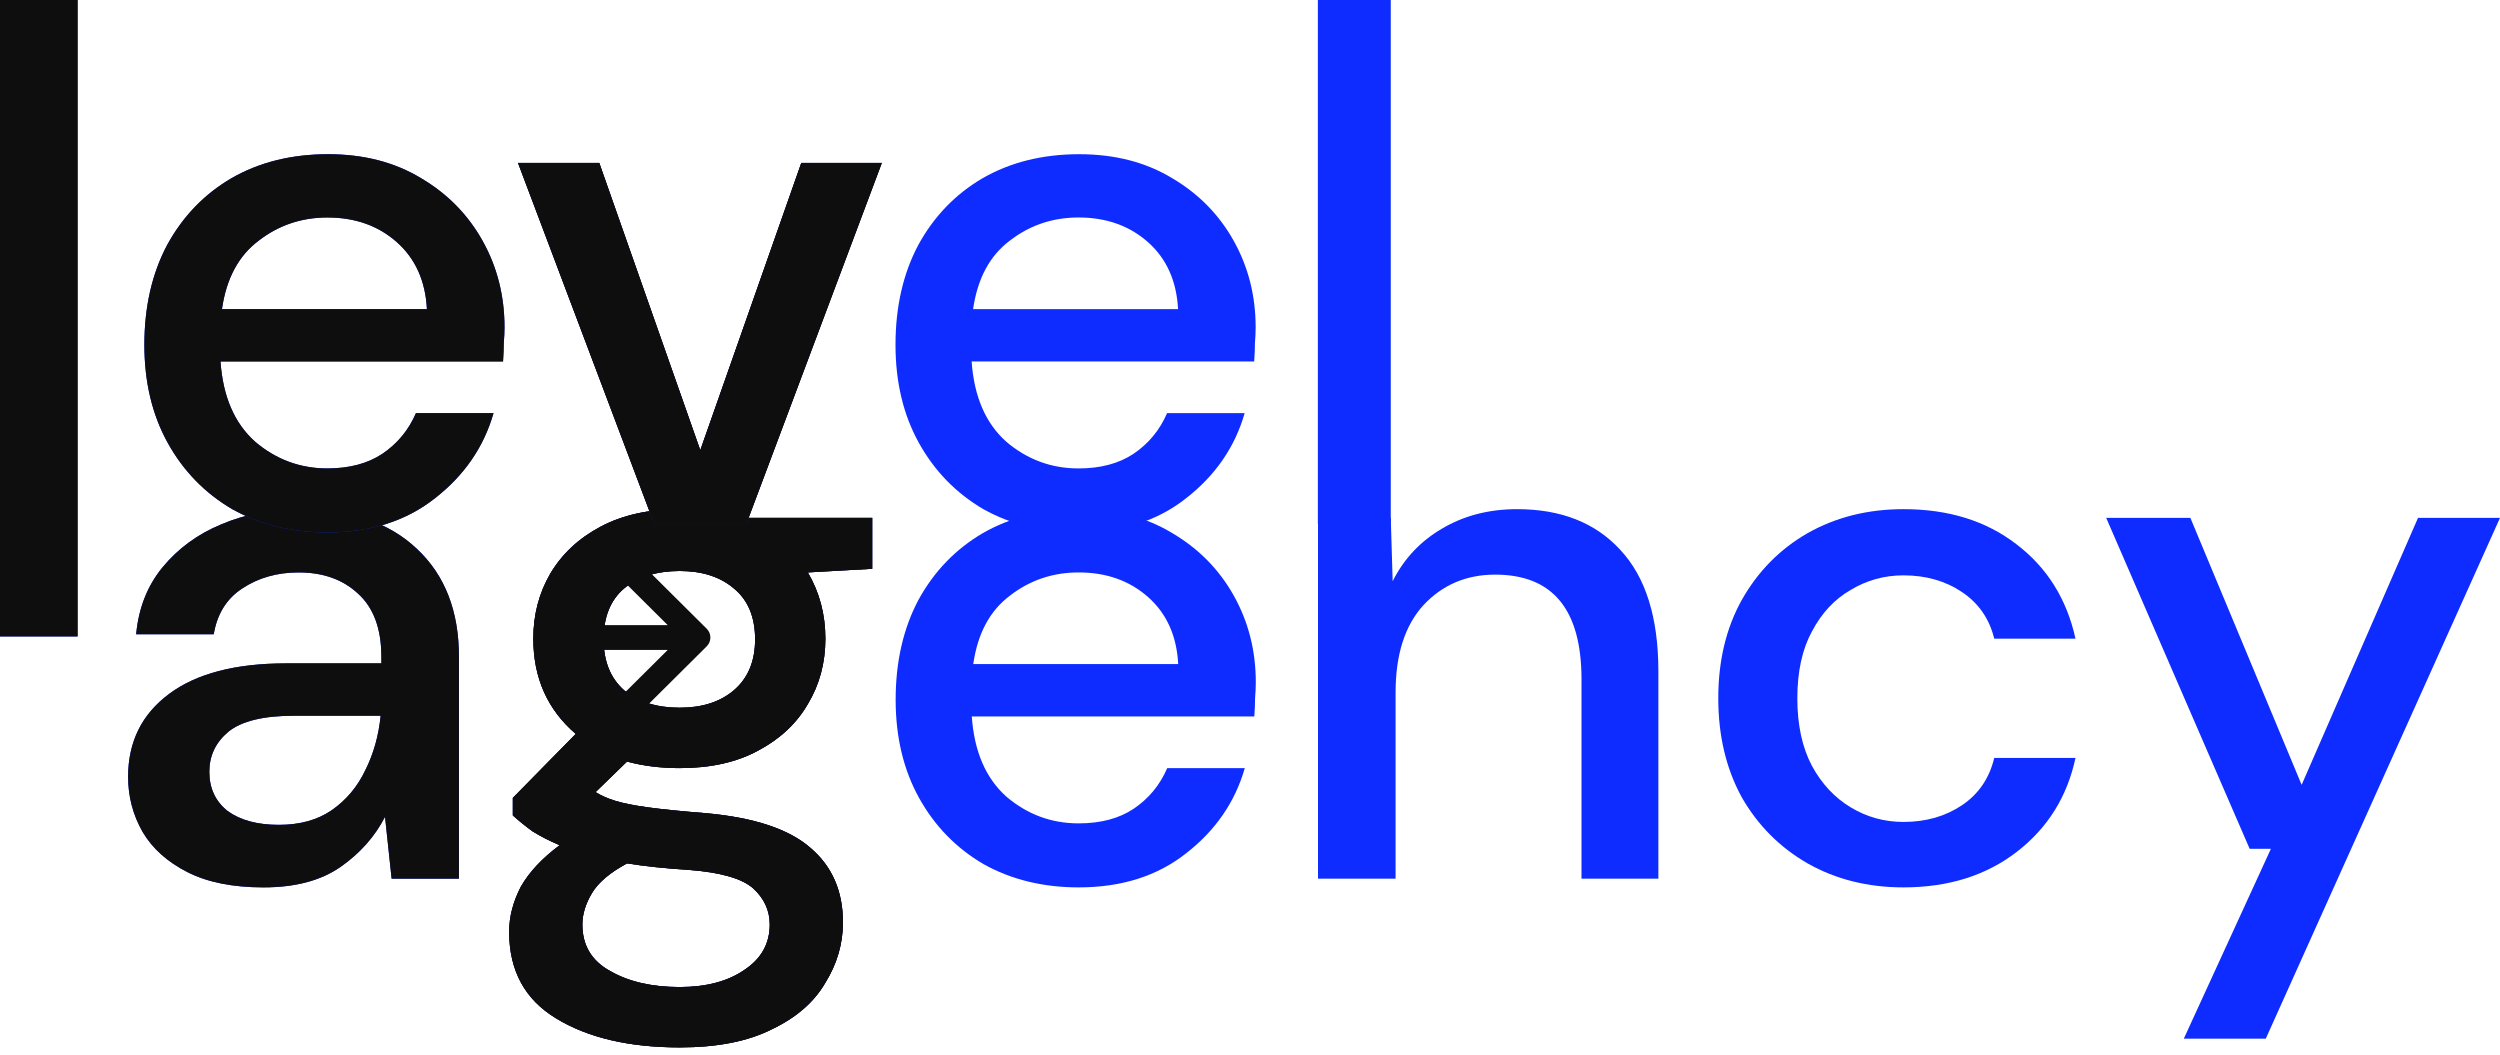 <svg width="154" height="65" viewBox="0 0 154 65" fill="none" xmlns="http://www.w3.org/2000/svg">
<path d="M16.232 54.663C14.338 54.663 12.775 54.35 11.543 53.722C10.31 53.095 9.394 52.274 8.792 51.258C8.191 50.212 7.891 49.077 7.891 47.853C7.891 45.702 8.732 43.999 10.416 42.745C12.099 41.49 14.504 40.863 17.63 40.863H23.492V40.46C23.492 38.727 23.011 37.428 22.049 36.562C21.117 35.696 19.9 35.262 18.397 35.262C17.074 35.262 15.917 35.591 14.925 36.248C13.963 36.875 13.377 37.816 13.166 39.071H8.387C8.537 37.458 9.078 36.084 10.01 34.949C10.972 33.784 12.174 32.903 13.617 32.305C15.09 31.678 16.698 31.364 18.442 31.364C21.568 31.364 23.988 32.186 25.701 33.829C27.415 35.442 28.271 37.652 28.271 40.46V54.126H24.123L23.717 50.317C23.086 51.542 22.169 52.572 20.967 53.409C19.764 54.245 18.186 54.663 16.232 54.663ZM17.179 50.81C18.472 50.81 19.554 50.511 20.426 49.914C21.328 49.286 22.019 48.465 22.5 47.45C23.011 46.434 23.326 45.314 23.447 44.089H18.126C16.232 44.089 14.88 44.418 14.068 45.075C13.286 45.732 12.896 46.553 12.896 47.539C12.896 48.555 13.271 49.361 14.023 49.959C14.804 50.526 15.857 50.81 17.179 50.81Z" fill="#0E2CFF"/>
<path d="M41.87 47.315C40.698 47.315 39.616 47.181 38.624 46.912L36.685 48.794C37.016 49.003 37.421 49.182 37.902 49.331C38.383 49.481 39.06 49.615 39.931 49.735C40.803 49.854 41.99 49.974 43.493 50.093C46.469 50.362 48.619 51.079 49.941 52.244C51.264 53.379 51.925 54.902 51.925 56.814C51.925 58.128 51.565 59.368 50.843 60.533C50.152 61.728 49.055 62.683 47.552 63.4C46.079 64.147 44.185 64.52 41.87 64.52C38.744 64.52 36.204 63.923 34.25 62.728C32.326 61.563 31.364 59.786 31.364 57.396C31.364 56.47 31.605 55.544 32.086 54.618C32.597 53.722 33.393 52.871 34.475 52.065C33.844 51.796 33.288 51.512 32.807 51.213C32.356 50.885 31.95 50.556 31.59 50.227V49.152L35.467 45.209C33.724 43.716 32.852 41.759 32.852 39.34C32.852 37.876 33.198 36.547 33.889 35.352C34.611 34.127 35.648 33.157 37.001 32.44C38.353 31.723 39.976 31.364 41.87 31.364C43.133 31.364 44.305 31.544 45.387 31.902H53.729V35.038L49.761 35.262C50.482 36.487 50.843 37.846 50.843 39.34C50.843 40.833 50.482 42.177 49.761 43.372C49.07 44.567 48.048 45.523 46.695 46.24C45.372 46.957 43.764 47.315 41.87 47.315ZM41.87 43.596C43.253 43.596 44.365 43.238 45.207 42.521C46.079 41.774 46.514 40.729 46.514 39.385C46.514 38.01 46.079 36.965 45.207 36.248C44.365 35.531 43.253 35.173 41.87 35.173C40.457 35.173 39.315 35.531 38.443 36.248C37.602 36.965 37.181 38.01 37.181 39.385C37.181 40.729 37.602 41.774 38.443 42.521C39.315 43.238 40.457 43.596 41.87 43.596ZM35.873 56.948C35.873 58.233 36.444 59.189 37.587 59.816C38.729 60.473 40.157 60.802 41.87 60.802C43.523 60.802 44.861 60.443 45.883 59.726C46.905 59.039 47.416 58.113 47.416 56.948C47.416 56.082 47.071 55.335 46.379 54.708C45.688 54.111 44.38 53.737 42.456 53.588C41.014 53.498 39.736 53.364 38.624 53.185C37.572 53.752 36.85 54.364 36.459 55.022C36.069 55.679 35.873 56.321 35.873 56.948Z" fill="#0E2CFF"/>
<path d="M66.445 54.663C64.251 54.663 62.297 54.185 60.583 53.229C58.9 52.244 57.577 50.885 56.615 49.152C55.654 47.42 55.172 45.403 55.172 43.103C55.172 40.773 55.638 38.727 56.57 36.965C57.532 35.203 58.855 33.829 60.538 32.843C62.252 31.857 64.236 31.364 66.49 31.364C68.684 31.364 70.593 31.857 72.217 32.843C73.84 33.799 75.102 35.083 76.004 36.696C76.906 38.309 77.357 40.086 77.357 42.028C77.357 42.327 77.342 42.655 77.312 43.014C77.312 43.342 77.297 43.716 77.267 44.134H59.862C60.012 46.285 60.719 47.927 61.981 49.062C63.274 50.168 64.762 50.72 66.445 50.72C67.798 50.72 68.925 50.422 69.827 49.824C70.759 49.197 71.45 48.361 71.901 47.315H76.68C76.079 49.406 74.877 51.153 73.073 52.557C71.3 53.961 69.09 54.663 66.445 54.663ZM66.445 35.262C64.852 35.262 63.439 35.74 62.207 36.696C60.974 37.622 60.223 39.026 59.952 40.908H72.577C72.487 39.175 71.871 37.801 70.729 36.786C69.586 35.77 68.159 35.262 66.445 35.262Z" fill="#0E2CFF"/>
<path d="M81.189 54.126V31.902H85.671L85.788 35.8C86.479 34.426 87.486 33.351 88.809 32.574C90.162 31.767 91.71 31.364 93.453 31.364C96.159 31.364 98.278 32.201 99.811 33.873C101.374 35.546 102.156 38.04 102.156 41.356V54.126H97.421V41.849C97.421 37.547 95.648 35.397 92.101 35.397C90.327 35.397 88.854 36.024 87.682 37.279C86.54 38.533 85.968 40.325 85.968 42.655V54.126H81.189Z" fill="#0E2CFF"/>
<path d="M117.254 54.663C115.059 54.663 113.09 54.17 111.347 53.185C109.634 52.199 108.281 50.84 107.289 49.107C106.327 47.345 105.846 45.314 105.846 43.014C105.846 40.714 106.327 38.697 107.289 36.965C108.281 35.203 109.634 33.829 111.347 32.843C113.09 31.857 115.059 31.364 117.254 31.364C120.019 31.364 122.334 32.081 124.198 33.515C126.091 34.949 127.309 36.89 127.85 39.34H122.845C122.544 38.115 121.883 37.159 120.861 36.472C119.839 35.785 118.637 35.442 117.254 35.442C116.081 35.442 114.999 35.74 114.007 36.338C113.015 36.905 112.219 37.757 111.618 38.892C111.016 39.997 110.716 41.371 110.716 43.014C110.716 44.657 111.016 46.046 111.618 47.181C112.219 48.286 113.015 49.137 114.007 49.735C114.999 50.332 116.081 50.631 117.254 50.631C118.637 50.631 119.839 50.287 120.861 49.6C121.883 48.913 122.544 47.942 122.845 46.688H127.85C127.339 49.077 126.137 51.004 124.243 52.468C122.349 53.931 120.019 54.663 117.254 54.663Z" fill="#0E2CFF"/>
<path d="M134.522 63.983L139.887 52.288H138.58L129.742 31.902H134.927L141.781 48.346L148.95 31.902H154L139.572 63.983H134.522Z" fill="#0E2CFF"/>
<path d="M16.232 54.663C14.338 54.663 12.775 54.35 11.543 53.722C10.31 53.095 9.394 52.274 8.792 51.258C8.191 50.212 7.891 49.077 7.891 47.853C7.891 45.702 8.732 43.999 10.416 42.745C12.099 41.49 14.504 40.863 17.63 40.863H23.492V40.46C23.492 38.727 23.011 37.428 22.049 36.562C21.117 35.696 19.9 35.262 18.397 35.262C17.074 35.262 15.917 35.591 14.925 36.248C13.963 36.875 13.377 37.816 13.166 39.071H8.387C8.537 37.458 9.078 36.084 10.01 34.949C10.972 33.784 12.174 32.903 13.617 32.305C15.09 31.678 16.698 31.364 18.442 31.364C21.568 31.364 23.988 32.186 25.701 33.829C27.415 35.442 28.271 37.652 28.271 40.46V54.126H24.123L23.717 50.317C23.086 51.542 22.169 52.572 20.967 53.409C19.764 54.245 18.186 54.663 16.232 54.663ZM17.179 50.81C18.472 50.81 19.554 50.511 20.426 49.914C21.328 49.286 22.019 48.465 22.5 47.45C23.011 46.434 23.326 45.314 23.447 44.089H18.126C16.232 44.089 14.88 44.418 14.068 45.075C13.286 45.732 12.896 46.553 12.896 47.539C12.896 48.555 13.271 49.361 14.023 49.959C14.804 50.526 15.857 50.81 17.179 50.81Z" fill="#0F0E0E"/>
<path d="M41.87 47.315C40.698 47.315 39.616 47.181 38.624 46.912L36.685 48.794C37.016 49.003 37.421 49.182 37.902 49.331C38.383 49.481 39.06 49.615 39.931 49.735C40.803 49.854 41.99 49.974 43.493 50.093C46.469 50.362 48.619 51.079 49.941 52.244C51.264 53.379 51.925 54.902 51.925 56.814C51.925 58.128 51.565 59.368 50.843 60.533C50.152 61.728 49.055 62.683 47.552 63.4C46.079 64.147 44.185 64.52 41.87 64.52C38.744 64.52 36.204 63.923 34.25 62.728C32.326 61.563 31.364 59.786 31.364 57.396C31.364 56.47 31.605 55.544 32.086 54.618C32.597 53.722 33.393 52.871 34.475 52.065C33.844 51.796 33.288 51.512 32.807 51.213C32.356 50.885 31.95 50.556 31.59 50.227V49.152L35.467 45.209C33.724 43.716 32.852 41.759 32.852 39.34C32.852 37.876 33.198 36.547 33.889 35.352C34.611 34.127 35.648 33.157 37.001 32.44C38.353 31.723 39.977 31.364 41.87 31.364C43.133 31.364 44.305 31.544 45.387 31.902H53.729V35.038L49.761 35.262C50.482 36.487 50.843 37.846 50.843 39.34C50.843 40.833 50.482 42.177 49.761 43.372C49.07 44.567 48.048 45.523 46.695 46.24C45.372 46.957 43.764 47.315 41.87 47.315ZM41.87 43.596C43.253 43.596 44.365 43.238 45.207 42.521C46.079 41.774 46.514 40.729 46.514 39.385C46.514 38.01 46.079 36.965 45.207 36.248C44.365 35.531 43.253 35.173 41.87 35.173C40.457 35.173 39.315 35.531 38.443 36.248C37.602 36.965 37.181 38.01 37.181 39.385C37.181 40.729 37.602 41.774 38.443 42.521C39.315 43.238 40.457 43.596 41.87 43.596ZM35.873 56.948C35.873 58.233 36.444 59.189 37.587 59.816C38.729 60.473 40.157 60.802 41.87 60.802C43.523 60.802 44.861 60.443 45.883 59.726C46.905 59.039 47.416 58.113 47.416 56.948C47.416 56.082 47.071 55.335 46.379 54.708C45.688 54.111 44.38 53.737 42.456 53.588C41.014 53.498 39.736 53.364 38.624 53.185C37.572 53.752 36.85 54.364 36.459 55.022C36.069 55.679 35.873 56.321 35.873 56.948Z" fill="#0F0E0E"/>
<path d="M41.871 47.315C40.699 47.315 39.617 47.181 38.625 46.912L36.686 48.794C37.017 49.003 37.422 49.182 37.903 49.331C38.384 49.481 39.061 49.615 39.932 49.735C40.804 49.854 41.992 49.974 43.495 50.093C46.47 50.362 48.62 51.079 49.942 52.244C51.265 53.379 51.926 54.902 51.926 56.814C51.926 58.128 51.566 59.368 50.844 60.533C50.153 61.728 49.056 62.683 47.553 63.4C46.08 64.147 44.186 64.52 41.871 64.52C38.745 64.52 36.205 63.923 34.251 62.728C32.327 61.563 31.365 59.786 31.365 57.396C31.365 56.47 31.606 55.544 32.087 54.618C32.598 53.722 33.394 52.871 34.476 52.065C33.845 51.796 33.289 51.512 32.808 51.213C32.357 50.885 31.951 50.556 31.591 50.227V49.152L35.468 45.209C33.725 43.716 32.853 41.759 32.853 39.34C32.853 37.876 33.199 36.547 33.89 35.352C34.612 34.127 35.649 33.157 37.002 32.44C38.354 31.723 39.977 31.364 41.871 31.364C43.134 31.364 44.306 31.544 45.388 31.902H53.73V35.038L49.762 35.262C50.483 36.487 50.844 37.846 50.844 39.34C50.844 40.833 50.483 42.177 49.762 43.372C49.071 44.567 48.049 45.523 46.696 46.24C45.373 46.957 43.765 47.315 41.871 47.315ZM41.871 43.596C43.254 43.596 44.366 43.238 45.208 42.521C46.08 41.774 46.516 40.729 46.516 39.385C46.516 38.01 46.08 36.965 45.208 36.248C44.366 35.531 43.254 35.173 41.871 35.173C40.458 35.173 39.316 35.531 38.444 36.248C37.603 36.965 37.182 38.01 37.182 39.385C37.182 40.729 37.603 41.774 38.444 42.521C39.316 43.238 40.458 43.596 41.871 43.596ZM35.874 56.948C35.874 58.233 36.445 59.189 37.588 59.816C38.73 60.473 40.158 60.802 41.871 60.802C43.525 60.802 44.862 60.443 45.884 59.726C46.906 59.039 47.417 58.113 47.417 56.948C47.417 56.082 47.072 55.335 46.38 54.708C45.689 54.111 44.381 53.737 42.457 53.588C41.014 53.498 39.737 53.364 38.625 53.185C37.573 53.752 36.851 54.364 36.46 55.022C36.07 55.679 35.874 56.321 35.874 56.948Z" fill="#0F0E0E"/>
<path d="M0 39.205V0H4.78V39.205H0Z" fill="#0E2CFF"/>
<path d="M20.166 32.798C17.971 32.798 16.017 32.32 14.304 31.364C12.621 30.378 11.298 29.019 10.336 27.287C9.374 25.554 8.893 23.538 8.893 21.238C8.893 18.908 9.359 16.862 10.291 15.1C11.253 13.337 12.576 11.963 14.259 10.977C15.973 9.992 17.956 9.499 20.211 9.499C22.405 9.499 24.314 9.992 25.937 10.977C27.561 11.933 28.823 13.218 29.725 14.831C30.627 16.444 31.078 18.221 31.078 20.163C31.078 20.461 31.063 20.79 31.032 21.148C31.032 21.477 31.017 21.85 30.988 22.268H13.583C13.733 24.419 14.439 26.062 15.702 27.197C16.994 28.302 18.483 28.855 20.166 28.855C21.518 28.855 22.646 28.556 23.548 27.959C24.48 27.331 25.171 26.495 25.622 25.45H30.401C29.8 27.541 28.598 29.288 26.794 30.692C25.02 32.096 22.811 32.798 20.166 32.798ZM20.166 13.397C18.573 13.397 17.16 13.875 15.927 14.831C14.695 15.757 13.943 17.161 13.673 19.042H26.298C26.208 17.31 25.592 15.936 24.449 14.92C23.307 13.905 21.879 13.397 20.166 13.397Z" fill="#0E2CFF"/>
<path d="M40.296 32.26L31.91 10.037H36.915L43.137 27.735L49.359 10.037H54.319L45.978 32.26H40.296Z" fill="#0E2CFF"/>
<path d="M66.436 32.798C64.242 32.798 62.288 32.32 60.574 31.364C58.891 30.378 57.568 29.019 56.606 27.287C55.644 25.554 55.163 23.538 55.163 21.238C55.163 18.908 55.629 16.862 56.561 15.1C57.523 13.337 58.846 11.963 60.529 10.977C62.243 9.992 64.227 9.499 66.481 9.499C68.675 9.499 70.584 9.992 72.207 10.977C73.831 11.933 75.093 13.218 75.995 14.831C76.897 16.444 77.348 18.221 77.348 20.163C77.348 20.461 77.333 20.79 77.303 21.148C77.303 21.477 77.288 21.85 77.258 22.268H59.853C60.003 24.419 60.71 26.062 61.972 27.197C63.265 28.302 64.753 28.855 66.436 28.855C67.789 28.855 68.916 28.556 69.818 27.959C70.75 27.331 71.441 26.495 71.892 25.45H76.671C76.07 27.541 74.868 29.288 73.064 30.692C71.291 32.096 69.081 32.798 66.436 32.798ZM66.436 13.397C64.843 13.397 63.43 13.875 62.197 14.831C60.965 15.757 60.214 17.161 59.943 19.042H72.568C72.478 17.31 71.862 15.936 70.72 14.92C69.577 13.905 68.149 13.397 66.436 13.397Z" fill="#0E2CFF"/>
<path d="M81.18 32.26V0H85.671V32.26H81.18Z" fill="#0E2CFF"/>
<path d="M0 39.205V0H4.78V39.205H0Z" fill="#0F0E0E"/>
<path d="M20.166 32.798C17.971 32.798 16.017 32.32 14.304 31.364C12.621 30.378 11.298 29.019 10.336 27.287C9.374 25.554 8.893 23.538 8.893 21.238C8.893 18.908 9.359 16.862 10.291 15.1C11.253 13.337 12.576 11.963 14.259 10.977C15.973 9.992 17.956 9.499 20.211 9.499C22.405 9.499 24.314 9.992 25.937 10.977C27.561 11.933 28.823 13.218 29.725 14.831C30.627 16.444 31.078 18.221 31.078 20.163C31.078 20.461 31.063 20.79 31.032 21.148C31.032 21.477 31.017 21.85 30.988 22.268H13.583C13.733 24.419 14.439 26.062 15.702 27.197C16.994 28.302 18.483 28.855 20.166 28.855C21.518 28.855 22.646 28.556 23.548 27.959C24.48 27.331 25.171 26.495 25.622 25.45H30.401C29.8 27.541 28.598 29.288 26.794 30.692C25.02 32.096 22.811 32.798 20.166 32.798ZM20.166 13.397C18.573 13.397 17.16 13.875 15.927 14.831C14.695 15.757 13.943 17.161 13.673 19.042H26.298C26.208 17.31 25.592 15.936 24.449 14.92C23.307 13.905 21.879 13.397 20.166 13.397Z" fill="#0F0E0E"/>
<path d="M40.296 32.26L31.91 10.037H36.915L43.137 27.735L49.36 10.037H54.319L45.978 32.26H40.296Z" fill="#0F0E0E"/>
<path d="M40.297 32.261L31.91 10.037H36.915L43.138 27.735L49.36 10.037H54.32L45.978 32.261H40.297Z" fill="#0F0E0E"/>
<path fill-rule="evenodd" clip-rule="evenodd" d="M38.634 33.862L43.535 38.731C43.835 39.03 43.835 39.514 43.535 39.813L38.634 44.683C38.334 44.981 37.846 44.981 37.545 44.683C37.245 44.384 37.245 43.899 37.545 43.6L41.131 40.037L34.775 40.037L34.775 38.507L41.131 38.507L37.545 34.944C37.245 34.645 37.245 34.161 37.545 33.862C37.846 33.563 38.334 33.563 38.634 33.862Z" fill="#0F0E0E"/>
</svg>
